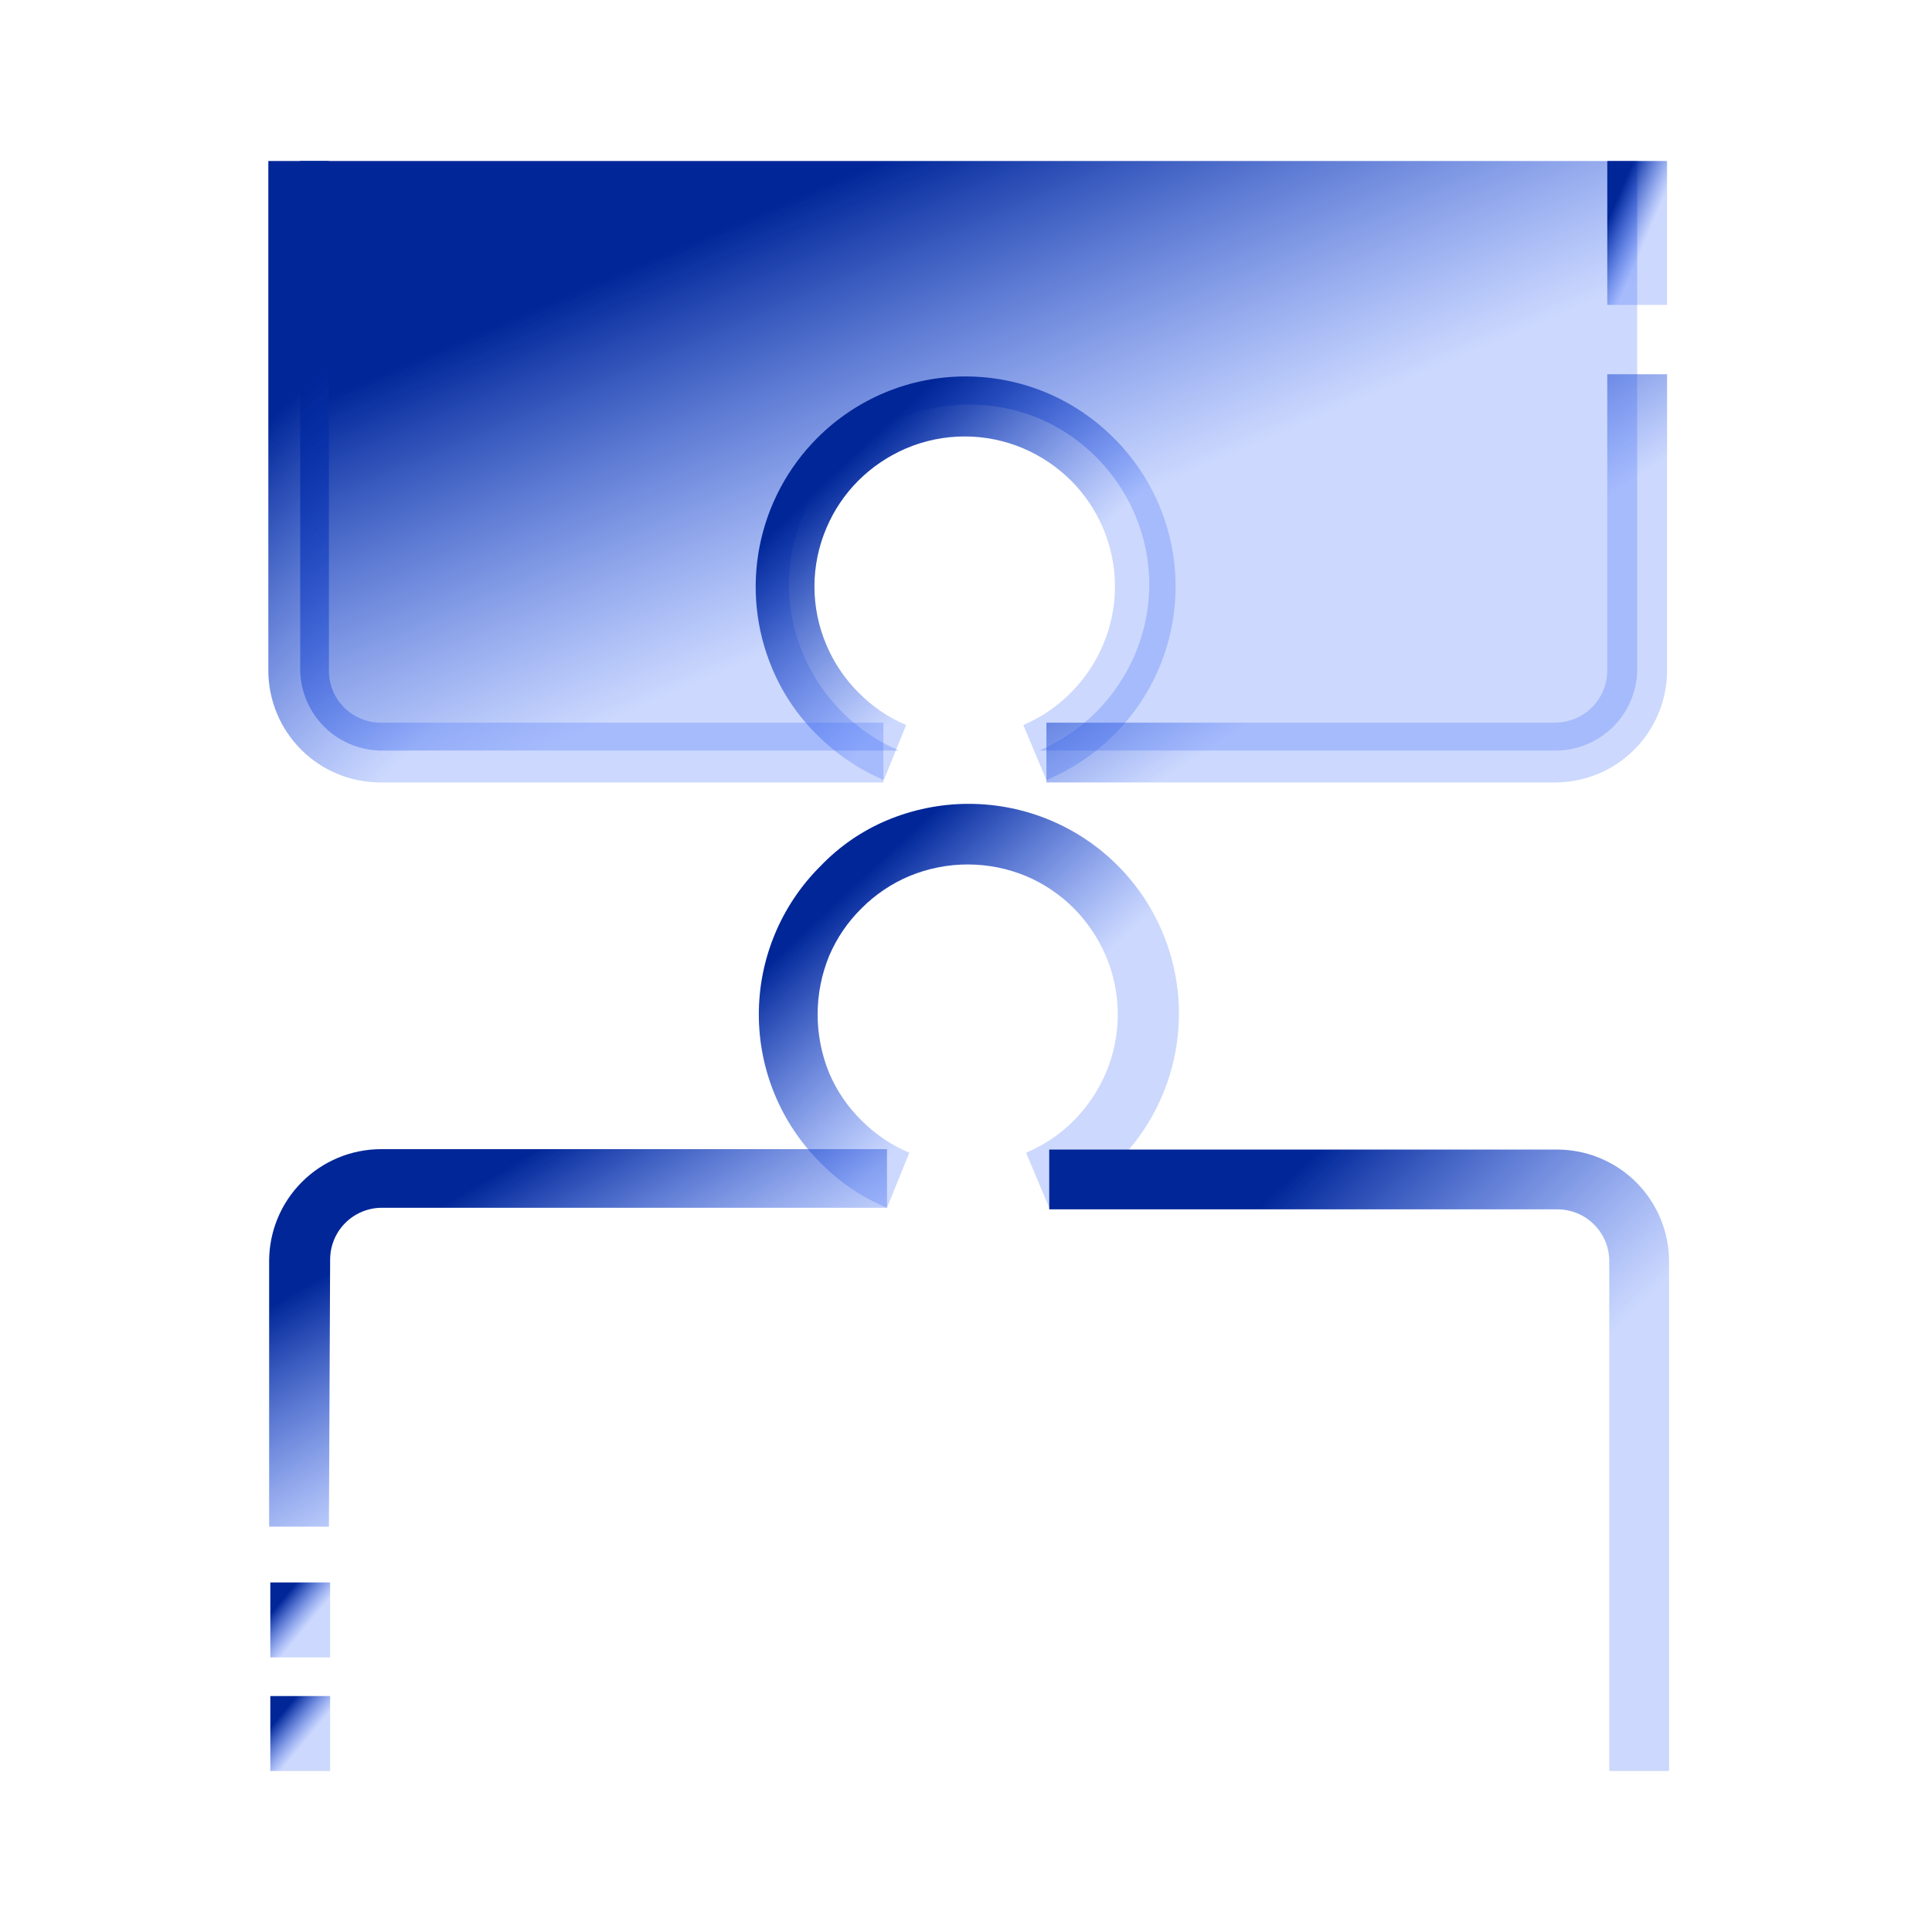 <svg width="72" height="72" viewBox="0 0 72 72" fill="none" xmlns="http://www.w3.org/2000/svg">
<path d="M39.101 45.01L38.24 42.959C38.907 42.678 39.512 42.27 40.022 41.756C40.526 41.247 40.929 40.647 41.211 39.989C41.505 39.298 41.657 38.555 41.657 37.805C41.657 37.054 41.505 36.312 41.211 35.621C40.929 34.962 40.526 34.363 40.022 33.853C39.512 33.34 38.907 32.931 38.24 32.65C37.55 32.364 36.81 32.216 36.063 32.216C35.317 32.216 34.577 32.364 33.887 32.65C33.22 32.931 32.615 33.34 32.105 33.853C31.592 34.358 31.183 34.959 30.901 35.621C30.327 37.02 30.327 38.589 30.901 39.989C31.183 40.651 31.592 41.251 32.105 41.756C32.615 42.27 33.22 42.678 33.887 42.959L33.055 45.01C32.123 44.624 31.279 44.053 30.575 43.331C29.847 42.606 29.27 41.745 28.876 40.797C28.482 39.849 28.279 38.832 28.279 37.805C28.279 36.778 28.482 35.761 28.876 34.813C29.27 33.864 29.847 33.003 30.575 32.279C31.276 31.546 32.12 30.964 33.055 30.57C34.02 30.166 35.055 29.957 36.101 29.957C37.146 29.957 38.182 30.166 39.146 30.57C40.565 31.166 41.777 32.168 42.629 33.449C43.481 34.731 43.935 36.236 43.935 37.775C43.935 39.314 43.481 40.819 42.629 42.101C41.777 43.383 40.565 44.384 39.146 44.98L39.101 45.01Z" fill="url(#paint0_linear_14352_1346)"/>
<path d="M12.258 56.894H10.03V46.985C10.034 45.883 10.473 44.828 11.252 44.048C12.032 43.269 13.087 42.83 14.189 42.826H33.055V45.01H14.234C13.722 45.01 13.23 45.213 12.868 45.575C12.506 45.937 12.303 46.429 12.303 46.941L12.258 56.894Z" fill="url(#paint1_linear_14352_1346)"/>
<path d="M12.303 63.207H10.074V66H12.303V63.207Z" fill="url(#paint2_linear_14352_1346)"/>
<path d="M12.303 58.973H10.074V61.766H12.303V58.973Z" fill="url(#paint3_linear_14352_1346)"/>
<path d="M62.201 66H59.973V47C59.973 46.488 59.77 45.997 59.407 45.635C59.045 45.273 58.554 45.069 58.042 45.069H39.102V42.841H58.042C59.144 42.845 60.2 43.284 60.979 44.063C61.758 44.843 62.197 45.898 62.201 47V66Z" fill="url(#paint4_linear_14352_1346)"/>
<path d="M61.013 6V25C60.994 25.782 60.675 26.527 60.122 27.08C59.568 27.633 58.824 27.952 58.042 27.971H38.73C40.336 27.282 41.613 25.999 42.295 24.391C42.648 23.567 42.83 22.68 42.83 21.784C42.83 20.887 42.648 20 42.295 19.177C41.613 17.568 40.336 16.285 38.73 15.596C37.056 14.903 35.175 14.903 33.501 15.596C31.895 16.285 30.618 17.568 29.936 19.177C29.583 20 29.401 20.887 29.401 21.784C29.401 22.68 29.583 23.567 29.936 24.391C30.618 25.999 31.895 27.282 33.501 27.971H14.159C13.377 27.952 12.633 27.633 12.079 27.08C11.526 26.527 11.207 25.782 11.188 25V6H61.013Z" fill="url(#paint5_linear_14352_1346)"/>
<path d="M32.937 29.07C32.01 28.674 31.168 28.105 30.456 27.391C29.736 26.685 29.166 25.841 28.777 24.91C28.172 23.474 28.009 21.891 28.308 20.362C28.607 18.832 29.355 17.427 30.456 16.324C31.18 15.597 32.042 15.019 32.99 14.625C33.938 14.231 34.955 14.029 35.982 14.029C37.009 14.029 38.026 14.231 38.974 14.625C39.922 15.019 40.783 15.597 41.508 16.324C42.238 17.049 42.817 17.911 43.212 18.861C43.608 19.811 43.811 20.829 43.811 21.858C43.811 22.887 43.608 23.905 43.212 24.855C42.817 25.804 42.238 26.666 41.508 27.391C40.787 28.108 39.935 28.678 38.998 29.07L38.136 27.02C38.798 26.738 39.399 26.33 39.904 25.817C40.417 25.306 40.826 24.701 41.107 24.034C41.401 23.346 41.552 22.606 41.552 21.858C41.552 21.11 41.401 20.369 41.107 19.681C40.826 19.015 40.417 18.409 39.904 17.899C39.394 17.395 38.794 16.992 38.136 16.71C37.445 16.416 36.703 16.265 35.952 16.265C35.202 16.265 34.459 16.416 33.769 16.71C33.11 16.992 32.51 17.395 32.001 17.899C31.487 18.409 31.079 19.015 30.797 19.681C30.504 20.369 30.352 21.11 30.352 21.858C30.352 22.606 30.504 23.346 30.797 24.034C31.079 24.701 31.487 25.306 32.001 25.817C32.505 26.33 33.106 26.738 33.769 27.02L32.937 29.07Z" fill="url(#paint6_linear_14352_1346)"/>
<path d="M32.922 29.159H14.159C13.057 29.155 12.002 28.716 11.223 27.937C10.443 27.157 10.004 26.102 10 25V6H12.258V25C12.258 25.512 12.461 26.003 12.824 26.365C13.186 26.727 13.677 26.931 14.189 26.931H32.922V29.159Z" fill="url(#paint7_linear_14352_1346)"/>
<path d="M57.967 29.159H38.997V26.931H57.967C58.478 26.927 58.967 26.722 59.329 26.361C59.69 26 59.895 25.511 59.898 25V13.947H62.127V25C62.123 26.102 61.683 27.157 60.904 27.937C60.125 28.716 59.069 29.155 57.967 29.159Z" fill="url(#paint8_linear_14352_1346)"/>
<path d="M62.127 6H59.899V11.363H62.127V6Z" fill="url(#paint9_linear_14352_1346)"/>
<defs>
<linearGradient id="paint0_linear_14352_1346" x1="35.063" y1="29.957" x2="40.726" y2="36.047" gradientUnits="userSpaceOnUse">
<stop stop-color="#002698"/>
<stop offset="1" stop-color="#3263F8" stop-opacity="0.25"/>
</linearGradient>
<linearGradient id="paint1_linear_14352_1346" x1="20.008" y1="42.826" x2="24.656" y2="50.692" gradientUnits="userSpaceOnUse">
<stop stop-color="#002698"/>
<stop offset="1" stop-color="#3263F8" stop-opacity="0.25"/>
</linearGradient>
<linearGradient id="paint2_linear_14352_1346" x1="11.04" y1="63.207" x2="12.074" y2="64.06" gradientUnits="userSpaceOnUse">
<stop stop-color="#002698"/>
<stop offset="1" stop-color="#3263F8" stop-opacity="0.25"/>
</linearGradient>
<linearGradient id="paint3_linear_14352_1346" x1="11.04" y1="58.973" x2="12.074" y2="59.826" gradientUnits="userSpaceOnUse">
<stop stop-color="#002698"/>
<stop offset="1" stop-color="#3263F8" stop-opacity="0.25"/>
</linearGradient>
<linearGradient id="paint4_linear_14352_1346" x1="49.111" y1="42.841" x2="57.843" y2="51.844" gradientUnits="userSpaceOnUse">
<stop stop-color="#002698"/>
<stop offset="1" stop-color="#3263F8" stop-opacity="0.25"/>
</linearGradient>
<linearGradient id="paint5_linear_14352_1346" x1="32.779" y1="6" x2="38.761" y2="20.024" gradientUnits="userSpaceOnUse">
<stop stop-color="#002698"/>
<stop offset="1" stop-color="#3263F8" stop-opacity="0.25"/>
</linearGradient>
<linearGradient id="paint6_linear_14352_1346" x1="34.944" y1="14.029" x2="40.602" y2="20.115" gradientUnits="userSpaceOnUse">
<stop stop-color="#002698"/>
<stop offset="1" stop-color="#3263F8" stop-opacity="0.25"/>
</linearGradient>
<linearGradient id="paint7_linear_14352_1346" x1="19.933" y1="6" x2="28.666" y2="14.936" gradientUnits="userSpaceOnUse">
<stop stop-color="#002698"/>
<stop offset="1" stop-color="#3263F8" stop-opacity="0.25"/>
</linearGradient>
<linearGradient id="paint8_linear_14352_1346" x1="49.02" y1="13.947" x2="54.218" y2="22.117" gradientUnits="userSpaceOnUse">
<stop stop-color="#002698"/>
<stop offset="1" stop-color="#3263F8" stop-opacity="0.25"/>
</linearGradient>
<linearGradient id="paint9_linear_14352_1346" x1="60.864" y1="6" x2="62.331" y2="6.63" gradientUnits="userSpaceOnUse">
<stop stop-color="#002698"/>
<stop offset="1" stop-color="#3263F8" stop-opacity="0.25"/>
</linearGradient>
</defs>
</svg>

